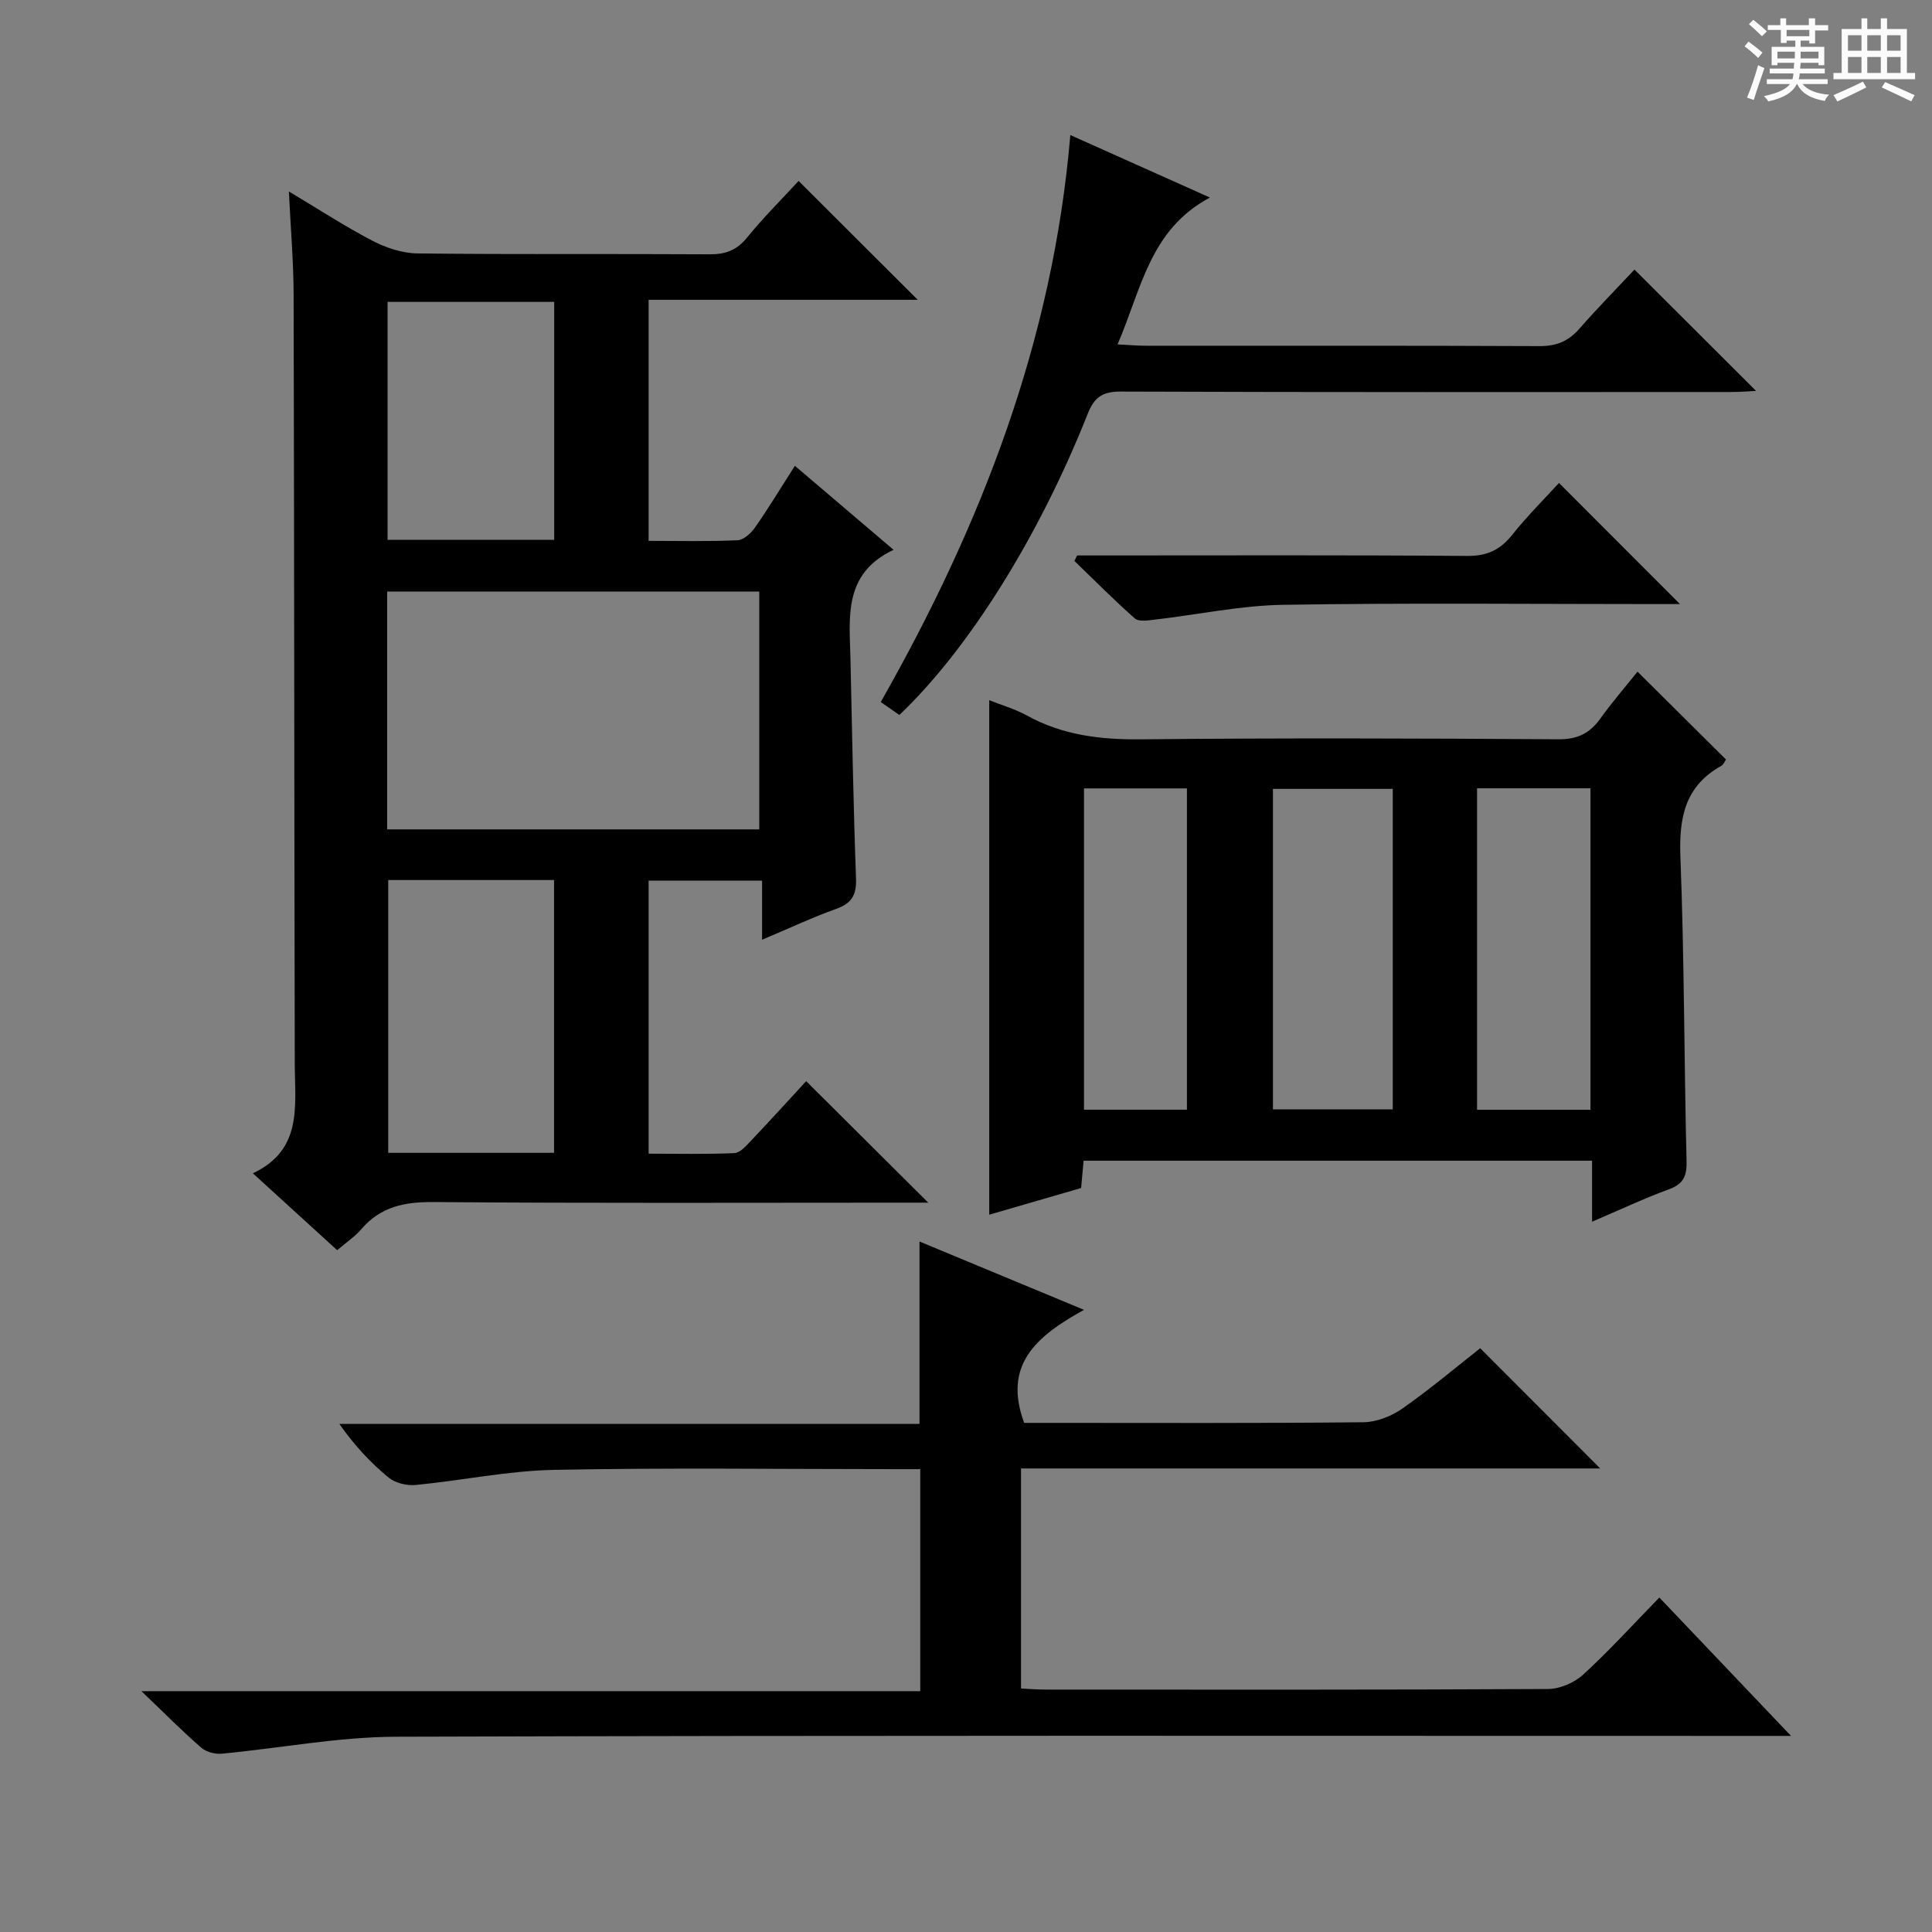 <svg enable-background="new 0 0 400 400" viewBox="0 0 400 400" xmlns="http://www.w3.org/2000/svg"><rect x="0" y="0" width="400" height="400" fill="#808080" stroke="none"/><path d="m361.2 9.6.8-1c.9.7 1.9 1.4 2.9 2.3l-.9 1.1c-1-1-2-1.8-2.8-2.4zm.5 10.6c.9-2.1 1.6-4.3 2.3-6.7.4.2.8.4 1.3.6-.7 2.1-1.5 4.3-2.2 6.6zm.4-15.2.9-.9c1 .8 2 1.6 2.8 2.4l-1 1c-.9-.9-1.8-1.7-2.7-2.5zm12.5-1.2h1.2v1.4h2.7v1.1h-2.7v2.7h-1.2v-.6h-1.8v1.3h4.9v3.8h-1.2v-.5h-3.7c0 .4-.1.9-.1 1.2h5.1v1h-5.2c0 .5-.1.9-.2 1.2h6v1h-5.2c1.1 1.3 2.9 2 5.5 2.2-.4.4-.7.8-.9 1.3-2.9-.5-4.8-1.6-5.7-3.5h-.1c-.8 1.7-2.7 2.9-5.9 3.6-.2-.4-.6-.8-.9-1.1 2.8-.6 4.6-1.4 5.4-2.5h-4.8v-1h5.3c.1-.3.2-.7.2-1.2h-4.9v-1h5c0-.4 0-.8.1-1.2h-3.5v.5h-1.2v-3.8h4.9v-1.3h-1.8v.5h-1.2v-2.7h-2.7v-1h2.6v-1.4h1.2v1.4h4.7v-1.4zm-6.6 8.3h3.6c0-.4 0-.9 0-1.4h-3.6zm1.9-4.6h4.7v-1.3h-4.7zm6.6 3.2h-3.7v1.4h3.7z" fill="#fafbfa"/><path d="m385.3 3.8h1.3v2.2h2.8v-2.2h1.3v2.2h4.1v9.1h1.7v1.3h-16.9v-1.3h1.7v-9.1h4.1v-2.2zm.4 13.1.7 1.2c-1.8.9-3.8 1.9-6 2.9-.2-.4-.5-.8-.8-1.3 2.3-1 4.3-1.9 6.1-2.8zm-3.1-6.4h2.8v-3.2h-2.8zm0 4.6h2.8v-3.3h-2.8zm4-4.6h2.8v-3.2h-2.8zm0 4.6h2.8v-3.3h-2.8zm3.7 1.9c2.1.9 4.1 1.8 6.1 2.7l-.7 1.3c-2.2-1.1-4.2-2-6.1-2.9zm3.2-9.7h-2.8v3.2h2.8zm-2.8 7.8h2.8v-3.3h-2.8z" fill="#fafbfa"/><g fill="#010000"><path d="m166.91 223.84c8.65 8.61 16.75 16.68 25.28 25.16-1.86 0-3.6 0-5.35 0-32.33 0-64.66.14-96.98-.13-6.04-.05-11.04.91-15.06 5.63-1.27 1.49-2.98 2.61-4.99 4.34-5.66-5.16-11.23-10.24-17.46-15.92 10.35-4.87 8.7-13.93 8.68-22.55-.11-53.16-.11-106.31-.24-159.47-.02-6.78-.61-13.55-.98-21.26 6.22 3.72 11.61 7.24 17.29 10.2 2.82 1.46 6.18 2.59 9.31 2.63 20.16.23 40.32.06 60.49.18 3.27.02 5.61-.81 7.74-3.43 3.44-4.23 7.33-8.09 10.7-11.76 8.28 8.26 16.34 16.3 24.66 24.61-18.42 0-36.93 0-55.71 0v49.91c6.21 0 12.32.15 18.42-.13 1.27-.06 2.81-1.48 3.64-2.68 2.75-3.94 5.24-8.07 8.22-12.73 6.71 5.71 13.2 11.24 20.43 17.39-10.49 4.97-9.11 14.02-8.92 22.64.34 15.14.6 30.29 1.15 45.42.12 3.39-.87 5.12-4.07 6.27-4.96 1.78-9.75 4.03-15.38 6.4 0-4.43 0-8.16 0-12.23-8.13 0-15.67 0-23.49 0v56.53c5.9 0 11.84.14 17.75-.12 1.19-.05 2.44-1.51 3.43-2.55 3.98-4.19 7.88-8.49 11.44-12.35zm-86.75-52.13h77.04c0-16.6 0-32.97 0-49.24-25.93 0-51.47 0-77.04 0zm.22 10.49v56.48h34.33c0-18.93 0-37.6 0-56.48-11.53 0-22.77 0-34.33 0zm34.36-70.44c0-16.58 0-32.81 0-49.26-11.62 0-22.99 0-34.5 0v49.26z"/><path d="m339.03 139.06c6.31 6.27 12.2 12.12 18.32 18.19-.24.33-.49 1.03-.98 1.31-7.53 4.2-8.77 10.75-8.46 18.84.81 20.96.76 41.95 1.27 62.92.08 3.12-.58 4.79-3.64 5.91-5.11 1.86-10.05 4.21-15.92 6.71 0-4.65 0-8.54 0-12.63-35.43 0-70.19 0-105.27 0-.16 1.75-.31 3.36-.52 5.66-6.2 1.8-12.66 3.67-19.02 5.52 0-35.62 0-70.93 0-106.52 2.42.97 5.29 1.79 7.84 3.19 7.38 4.06 15.18 4.99 23.52 4.91 28.82-.29 57.65-.2 86.48-.01 3.97.03 6.5-1.24 8.7-4.31 2.42-3.38 5.15-6.52 7.68-9.69zm-50.67 24.27c-8.61 0-16.68 0-24.81 0v66.35h24.81c0-22.22 0-44.12 0-66.35zm17.45-.12v66.56h23.48c0-22.27 0-44.31 0-66.56-7.91 0-15.52 0-23.48 0zm-81.38.02v66.52h21.31c0-22.27 0-44.28 0-66.52-7.17 0-14.08 0-21.31 0z"/><path d="m224.43 271.19c-9.96 5.49-16.8 11.41-12.39 23.4h4.78c21.83 0 43.65.1 65.48-.13 2.72-.03 5.79-1.25 8.06-2.84 5.7-3.99 11.03-8.5 16.1-12.48 8.36 8.38 16.53 16.56 24.85 24.89-39.64 0-79.62 0-119.92 0v45.56c1.65.08 3.4.22 5.14.22 34.65.01 69.31.07 103.96-.12 2.47-.01 5.46-1.3 7.3-2.99 5.39-4.94 10.32-10.37 15.76-15.95 9 9.46 17.66 18.56 27.26 28.65-3.26 0-5.33 0-7.4 0-93.8 0-187.6-.13-281.4.17-12.03.04-24.04 2.38-36.08 3.51-1.39.13-3.23-.34-4.25-1.23-3.89-3.38-7.52-7.05-12.4-11.71h161.25c0-15.55 0-30.43 0-45.97-1.83 0-3.61 0-5.38 0-23.49 0-46.99-.32-70.47.15-9.56.19-19.07 2.21-28.63 3.13-1.82.17-4.18-.39-5.56-1.51-3.72-3.05-7.04-6.59-10.23-11.13h120.11c0-12.97 0-25.07 0-37.77 10.84 4.5 21.73 9.02 34.06 14.15z"/><path d="m186.21 148.03c-1.14-.79-2.32-1.61-3.86-2.68 20.72-36.47 35.65-74.71 39.25-117.39 9.74 4.36 18.64 8.34 28.9 12.94-12.47 6.64-14.18 18.96-19.12 30.4 2.37.12 4.11.28 5.86.28 27.15.02 54.31-.05 81.46.08 3.48.02 5.99-.98 8.25-3.56 3.83-4.36 7.9-8.5 11.45-12.29 8.77 8.75 16.86 16.83 25.18 25.13-1.63.07-3.36.22-5.1.22-42.15.01-84.29.07-126.44-.09-3.8-.01-5.47 1.16-6.85 4.63-10.19 25.66-24.74 48.77-38.98 62.33z"/><path d="m223.02 115h4.75c25.33 0 50.65-.1 75.98.1 4.1.03 6.83-1.22 9.32-4.35 3.09-3.88 6.63-7.4 9.7-10.76 8.41 8.42 16.58 16.6 25.05 25.08-1.72 0-3.46 0-5.2 0-25.66 0-51.32-.27-76.98.15-8.9.15-17.77 2.06-26.66 3.08-1.34.16-3.22.45-4.03-.26-4.31-3.81-8.37-7.91-12.51-11.91.19-.38.39-.75.58-1.13z"/></g></svg>